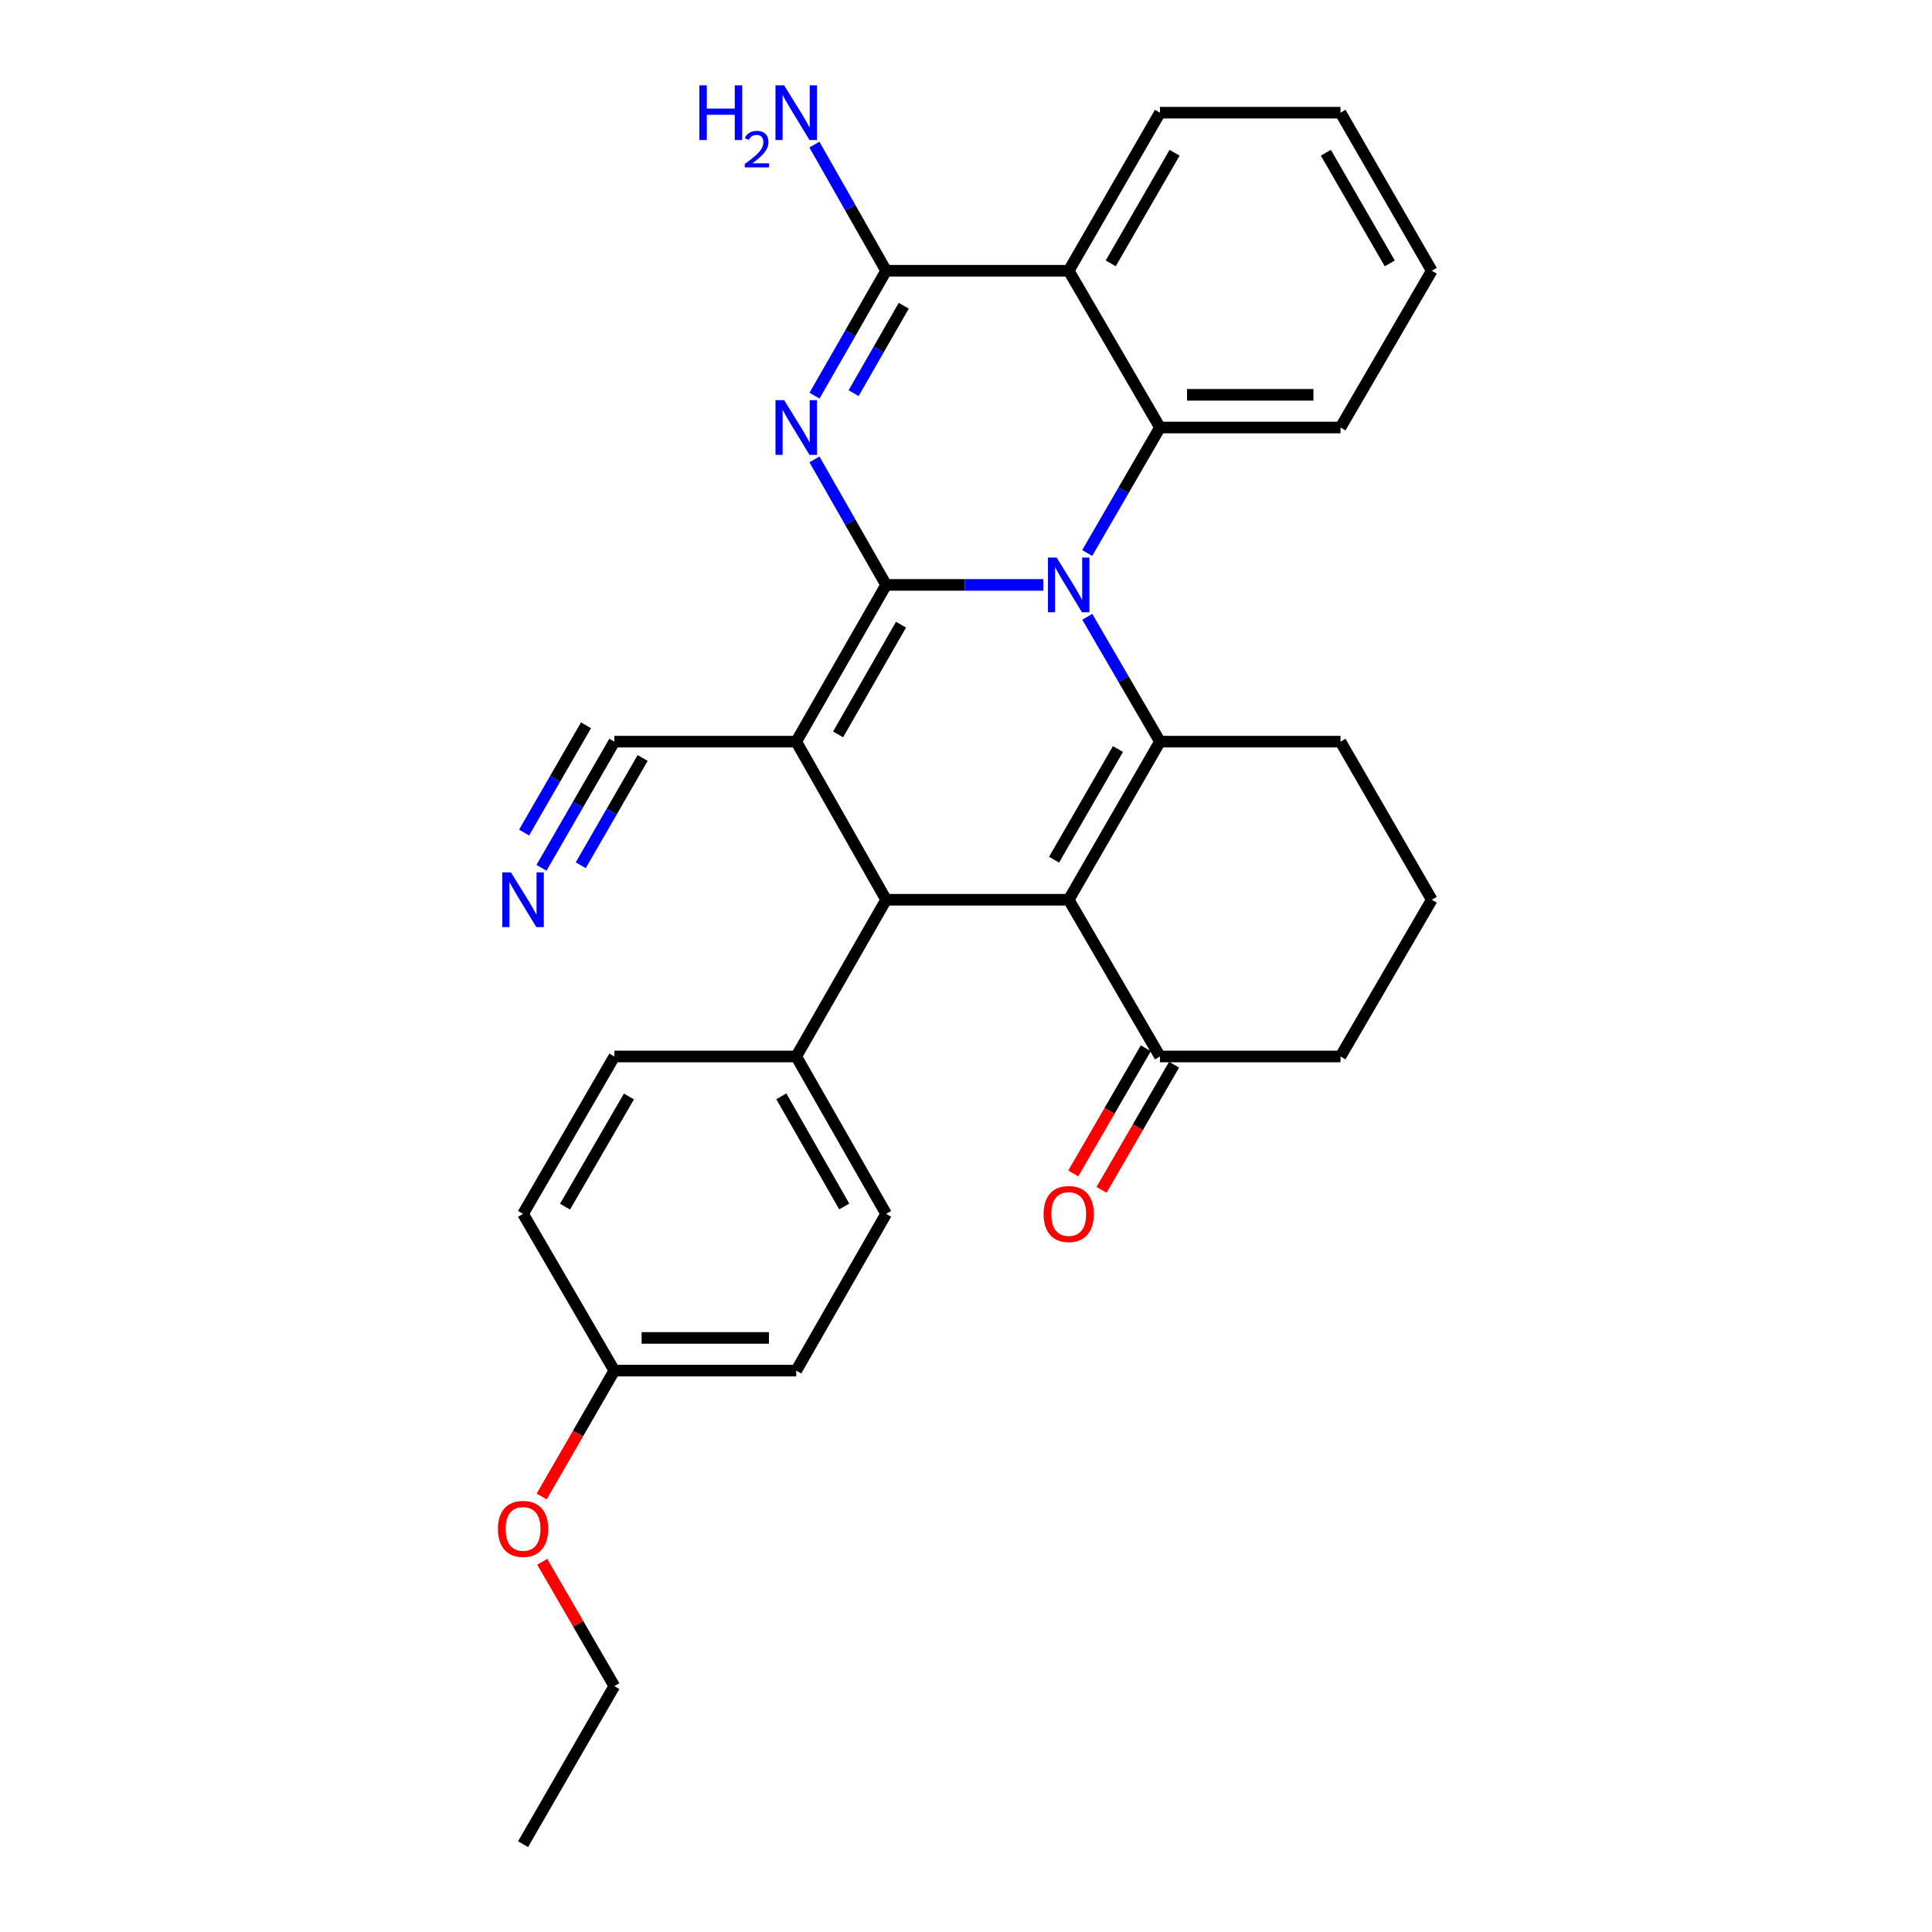 <?xml version='1.0' encoding='iso-8859-1'?>
<svg version='1.1' baseProfile='full'
              xmlns='http://www.w3.org/2000/svg'
                      xmlns:rdkit='http://www.rdkit.org/xml'
                      xmlns:xlink='http://www.w3.org/1999/xlink'
                  xml:space='preserve'
width='1000px' height='1000px' viewBox='0 0 1000 1000'>
<!-- END OF HEADER -->
<rect style='opacity:1.0;fill:#FFFFFF;stroke:none' width='1000' height='1000' x='0' y='0'> </rect>
<path class='bond-0' d='M 458.657,302.743 L 499.357,302.743' style='fill:none;fill-rule:evenodd;stroke:#000000;stroke-width:6px;stroke-linecap:butt;stroke-linejoin:miter;stroke-opacity:1' />
<path class='bond-0' d='M 499.357,302.743 L 540.057,302.743' style='fill:none;fill-rule:evenodd;stroke:#0000FF;stroke-width:6px;stroke-linecap:butt;stroke-linejoin:miter;stroke-opacity:1' />
<path class='bond-1' d='M 458.657,302.743 L 412.13,383.874' style='fill:none;fill-rule:evenodd;stroke:#000000;stroke-width:6px;stroke-linecap:butt;stroke-linejoin:miter;stroke-opacity:1' />
<path class='bond-1' d='M 466.36,323.332 L 433.791,380.124' style='fill:none;fill-rule:evenodd;stroke:#000000;stroke-width:6px;stroke-linecap:butt;stroke-linejoin:miter;stroke-opacity:1' />
<path class='bond-2' d='M 458.657,302.743 L 440.107,270.265' style='fill:none;fill-rule:evenodd;stroke:#000000;stroke-width:6px;stroke-linecap:butt;stroke-linejoin:miter;stroke-opacity:1' />
<path class='bond-2' d='M 440.107,270.265 L 421.557,237.788' style='fill:none;fill-rule:evenodd;stroke:#0000FF;stroke-width:6px;stroke-linecap:butt;stroke-linejoin:miter;stroke-opacity:1' />
<path class='bond-4' d='M 562.769,319.25 L 581.58,351.562' style='fill:none;fill-rule:evenodd;stroke:#0000FF;stroke-width:6px;stroke-linecap:butt;stroke-linejoin:miter;stroke-opacity:1' />
<path class='bond-4' d='M 581.58,351.562 L 600.391,383.874' style='fill:none;fill-rule:evenodd;stroke:#000000;stroke-width:6px;stroke-linecap:butt;stroke-linejoin:miter;stroke-opacity:1' />
<path class='bond-7' d='M 562.734,286.229 L 581.563,253.756' style='fill:none;fill-rule:evenodd;stroke:#0000FF;stroke-width:6px;stroke-linecap:butt;stroke-linejoin:miter;stroke-opacity:1' />
<path class='bond-7' d='M 581.563,253.756 L 600.391,221.282' style='fill:none;fill-rule:evenodd;stroke:#000000;stroke-width:6px;stroke-linecap:butt;stroke-linejoin:miter;stroke-opacity:1' />
<path class='bond-5' d='M 412.13,383.874 L 458.657,465.71' style='fill:none;fill-rule:evenodd;stroke:#000000;stroke-width:6px;stroke-linecap:butt;stroke-linejoin:miter;stroke-opacity:1' />
<path class='bond-9' d='M 412.13,383.874 L 317.975,383.874' style='fill:none;fill-rule:evenodd;stroke:#000000;stroke-width:6px;stroke-linecap:butt;stroke-linejoin:miter;stroke-opacity:1' />
<path class='bond-6' d='M 421.59,204.784 L 440.123,172.463' style='fill:none;fill-rule:evenodd;stroke:#0000FF;stroke-width:6px;stroke-linecap:butt;stroke-linejoin:miter;stroke-opacity:1' />
<path class='bond-6' d='M 440.123,172.463 L 458.657,140.142' style='fill:none;fill-rule:evenodd;stroke:#000000;stroke-width:6px;stroke-linecap:butt;stroke-linejoin:miter;stroke-opacity:1' />
<path class='bond-6' d='M 441.833,203.507 L 454.807,180.883' style='fill:none;fill-rule:evenodd;stroke:#0000FF;stroke-width:6px;stroke-linecap:butt;stroke-linejoin:miter;stroke-opacity:1' />
<path class='bond-6' d='M 454.807,180.883 L 467.78,158.258' style='fill:none;fill-rule:evenodd;stroke:#000000;stroke-width:6px;stroke-linecap:butt;stroke-linejoin:miter;stroke-opacity:1' />
<path class='bond-3' d='M 553.159,465.71 L 458.657,465.71' style='fill:none;fill-rule:evenodd;stroke:#000000;stroke-width:6px;stroke-linecap:butt;stroke-linejoin:miter;stroke-opacity:1' />
<path class='bond-10' d='M 553.159,465.71 L 600.391,546.831' style='fill:none;fill-rule:evenodd;stroke:#000000;stroke-width:6px;stroke-linecap:butt;stroke-linejoin:miter;stroke-opacity:1' />
<path class='bond-30' d='M 553.159,465.71 L 600.391,383.874' style='fill:none;fill-rule:evenodd;stroke:#000000;stroke-width:6px;stroke-linecap:butt;stroke-linejoin:miter;stroke-opacity:1' />
<path class='bond-30' d='M 545.585,444.974 L 578.647,387.688' style='fill:none;fill-rule:evenodd;stroke:#000000;stroke-width:6px;stroke-linecap:butt;stroke-linejoin:miter;stroke-opacity:1' />
<path class='bond-17' d='M 600.391,383.874 L 693.841,383.874' style='fill:none;fill-rule:evenodd;stroke:#000000;stroke-width:6px;stroke-linecap:butt;stroke-linejoin:miter;stroke-opacity:1' />
<path class='bond-12' d='M 458.657,465.71 L 412.13,546.831' style='fill:none;fill-rule:evenodd;stroke:#000000;stroke-width:6px;stroke-linecap:butt;stroke-linejoin:miter;stroke-opacity:1' />
<path class='bond-8' d='M 458.657,140.142 L 553.159,140.142' style='fill:none;fill-rule:evenodd;stroke:#000000;stroke-width:6px;stroke-linecap:butt;stroke-linejoin:miter;stroke-opacity:1' />
<path class='bond-13' d='M 458.657,140.142 L 440.088,107.49' style='fill:none;fill-rule:evenodd;stroke:#000000;stroke-width:6px;stroke-linecap:butt;stroke-linejoin:miter;stroke-opacity:1' />
<path class='bond-13' d='M 440.088,107.49 L 421.52,74.838' style='fill:none;fill-rule:evenodd;stroke:#0000FF;stroke-width:6px;stroke-linecap:butt;stroke-linejoin:miter;stroke-opacity:1' />
<path class='bond-19' d='M 600.391,221.282 L 693.841,221.282' style='fill:none;fill-rule:evenodd;stroke:#000000;stroke-width:6px;stroke-linecap:butt;stroke-linejoin:miter;stroke-opacity:1' />
<path class='bond-19' d='M 614.409,204.357 L 679.823,204.357' style='fill:none;fill-rule:evenodd;stroke:#000000;stroke-width:6px;stroke-linecap:butt;stroke-linejoin:miter;stroke-opacity:1' />
<path class='bond-31' d='M 600.391,221.282 L 553.159,140.142' style='fill:none;fill-rule:evenodd;stroke:#000000;stroke-width:6px;stroke-linecap:butt;stroke-linejoin:miter;stroke-opacity:1' />
<path class='bond-18' d='M 553.159,140.142 L 600.391,58.325' style='fill:none;fill-rule:evenodd;stroke:#000000;stroke-width:6px;stroke-linecap:butt;stroke-linejoin:miter;stroke-opacity:1' />
<path class='bond-18' d='M 574.902,136.332 L 607.965,79.06' style='fill:none;fill-rule:evenodd;stroke:#000000;stroke-width:6px;stroke-linecap:butt;stroke-linejoin:miter;stroke-opacity:1' />
<path class='bond-11' d='M 317.975,383.874 L 299.123,416.53' style='fill:none;fill-rule:evenodd;stroke:#000000;stroke-width:6px;stroke-linecap:butt;stroke-linejoin:miter;stroke-opacity:1' />
<path class='bond-11' d='M 299.123,416.53 L 280.271,449.187' style='fill:none;fill-rule:evenodd;stroke:#0000FF;stroke-width:6px;stroke-linecap:butt;stroke-linejoin:miter;stroke-opacity:1' />
<path class='bond-11' d='M 303.317,375.412 L 287.292,403.17' style='fill:none;fill-rule:evenodd;stroke:#000000;stroke-width:6px;stroke-linecap:butt;stroke-linejoin:miter;stroke-opacity:1' />
<path class='bond-11' d='M 287.292,403.17 L 271.268,430.928' style='fill:none;fill-rule:evenodd;stroke:#0000FF;stroke-width:6px;stroke-linecap:butt;stroke-linejoin:miter;stroke-opacity:1' />
<path class='bond-11' d='M 332.634,392.336 L 316.61,420.094' style='fill:none;fill-rule:evenodd;stroke:#000000;stroke-width:6px;stroke-linecap:butt;stroke-linejoin:miter;stroke-opacity:1' />
<path class='bond-11' d='M 316.61,420.094 L 300.586,447.852' style='fill:none;fill-rule:evenodd;stroke:#0000FF;stroke-width:6px;stroke-linecap:butt;stroke-linejoin:miter;stroke-opacity:1' />
<path class='bond-14' d='M 593.07,542.586 L 574.288,574.979' style='fill:none;fill-rule:evenodd;stroke:#000000;stroke-width:6px;stroke-linecap:butt;stroke-linejoin:miter;stroke-opacity:1' />
<path class='bond-14' d='M 574.288,574.979 L 555.506,607.372' style='fill:none;fill-rule:evenodd;stroke:#FF0000;stroke-width:6px;stroke-linecap:butt;stroke-linejoin:miter;stroke-opacity:1' />
<path class='bond-14' d='M 607.713,551.076 L 588.931,583.469' style='fill:none;fill-rule:evenodd;stroke:#000000;stroke-width:6px;stroke-linecap:butt;stroke-linejoin:miter;stroke-opacity:1' />
<path class='bond-14' d='M 588.931,583.469 L 570.148,615.862' style='fill:none;fill-rule:evenodd;stroke:#FF0000;stroke-width:6px;stroke-linecap:butt;stroke-linejoin:miter;stroke-opacity:1' />
<path class='bond-24' d='M 600.391,546.831 L 693.841,546.831' style='fill:none;fill-rule:evenodd;stroke:#000000;stroke-width:6px;stroke-linecap:butt;stroke-linejoin:miter;stroke-opacity:1' />
<path class='bond-15' d='M 412.13,546.831 L 458.657,628.291' style='fill:none;fill-rule:evenodd;stroke:#000000;stroke-width:6px;stroke-linecap:butt;stroke-linejoin:miter;stroke-opacity:1' />
<path class='bond-15' d='M 404.411,567.445 L 436.98,624.467' style='fill:none;fill-rule:evenodd;stroke:#000000;stroke-width:6px;stroke-linecap:butt;stroke-linejoin:miter;stroke-opacity:1' />
<path class='bond-16' d='M 412.13,546.831 L 317.975,546.831' style='fill:none;fill-rule:evenodd;stroke:#000000;stroke-width:6px;stroke-linecap:butt;stroke-linejoin:miter;stroke-opacity:1' />
<path class='bond-22' d='M 458.657,628.291 L 412.13,709.432' style='fill:none;fill-rule:evenodd;stroke:#000000;stroke-width:6px;stroke-linecap:butt;stroke-linejoin:miter;stroke-opacity:1' />
<path class='bond-21' d='M 317.975,546.831 L 270.733,628.291' style='fill:none;fill-rule:evenodd;stroke:#000000;stroke-width:6px;stroke-linecap:butt;stroke-linejoin:miter;stroke-opacity:1' />
<path class='bond-21' d='M 325.531,567.542 L 292.461,624.564' style='fill:none;fill-rule:evenodd;stroke:#000000;stroke-width:6px;stroke-linecap:butt;stroke-linejoin:miter;stroke-opacity:1' />
<path class='bond-25' d='M 693.841,383.874 L 741.082,465.71' style='fill:none;fill-rule:evenodd;stroke:#000000;stroke-width:6px;stroke-linecap:butt;stroke-linejoin:miter;stroke-opacity:1' />
<path class='bond-27' d='M 600.391,58.325 L 693.841,58.325' style='fill:none;fill-rule:evenodd;stroke:#000000;stroke-width:6px;stroke-linecap:butt;stroke-linejoin:miter;stroke-opacity:1' />
<path class='bond-28' d='M 693.841,221.282 L 741.082,140.142' style='fill:none;fill-rule:evenodd;stroke:#000000;stroke-width:6px;stroke-linecap:butt;stroke-linejoin:miter;stroke-opacity:1' />
<path class='bond-20' d='M 317.975,709.432 L 270.733,628.291' style='fill:none;fill-rule:evenodd;stroke:#000000;stroke-width:6px;stroke-linecap:butt;stroke-linejoin:miter;stroke-opacity:1' />
<path class='bond-23' d='M 317.975,709.432 L 299.169,742.009' style='fill:none;fill-rule:evenodd;stroke:#000000;stroke-width:6px;stroke-linecap:butt;stroke-linejoin:miter;stroke-opacity:1' />
<path class='bond-23' d='M 299.169,742.009 L 280.364,774.586' style='fill:none;fill-rule:evenodd;stroke:#FF0000;stroke-width:6px;stroke-linecap:butt;stroke-linejoin:miter;stroke-opacity:1' />
<path class='bond-34' d='M 317.975,709.432 L 412.13,709.432' style='fill:none;fill-rule:evenodd;stroke:#000000;stroke-width:6px;stroke-linecap:butt;stroke-linejoin:miter;stroke-opacity:1' />
<path class='bond-34' d='M 332.098,692.506 L 398.006,692.506' style='fill:none;fill-rule:evenodd;stroke:#000000;stroke-width:6px;stroke-linecap:butt;stroke-linejoin:miter;stroke-opacity:1' />
<path class='bond-26' d='M 280.659,808.382 L 299.317,840.555' style='fill:none;fill-rule:evenodd;stroke:#FF0000;stroke-width:6px;stroke-linecap:butt;stroke-linejoin:miter;stroke-opacity:1' />
<path class='bond-26' d='M 299.317,840.555 L 317.975,872.728' style='fill:none;fill-rule:evenodd;stroke:#000000;stroke-width:6px;stroke-linecap:butt;stroke-linejoin:miter;stroke-opacity:1' />
<path class='bond-33' d='M 693.841,546.831 L 741.082,465.71' style='fill:none;fill-rule:evenodd;stroke:#000000;stroke-width:6px;stroke-linecap:butt;stroke-linejoin:miter;stroke-opacity:1' />
<path class='bond-29' d='M 317.975,872.728 L 270.733,954.545' style='fill:none;fill-rule:evenodd;stroke:#000000;stroke-width:6px;stroke-linecap:butt;stroke-linejoin:miter;stroke-opacity:1' />
<path class='bond-32' d='M 693.841,58.325 L 741.082,140.142' style='fill:none;fill-rule:evenodd;stroke:#000000;stroke-width:6px;stroke-linecap:butt;stroke-linejoin:miter;stroke-opacity:1' />
<path class='bond-32' d='M 686.269,79.061 L 719.338,136.333' style='fill:none;fill-rule:evenodd;stroke:#000000;stroke-width:6px;stroke-linecap:butt;stroke-linejoin:miter;stroke-opacity:1' />
<path  class='atom-1' d='M 546.899 288.583
L 556.179 303.583
Q 557.099 305.063, 558.579 307.743
Q 560.059 310.423, 560.139 310.583
L 560.139 288.583
L 563.899 288.583
L 563.899 316.903
L 560.019 316.903
L 550.059 300.503
Q 548.899 298.583, 547.659 296.383
Q 546.459 294.183, 546.099 293.503
L 546.099 316.903
L 542.419 316.903
L 542.419 288.583
L 546.899 288.583
' fill='#0000FF'/>
<path  class='atom-3' d='M 405.87 207.122
L 415.15 222.122
Q 416.07 223.602, 417.55 226.282
Q 419.03 228.962, 419.11 229.122
L 419.11 207.122
L 422.87 207.122
L 422.87 235.442
L 418.99 235.442
L 409.03 219.042
Q 407.87 217.122, 406.63 214.922
Q 405.43 212.722, 405.07 212.042
L 405.07 235.442
L 401.39 235.442
L 401.39 207.122
L 405.87 207.122
' fill='#0000FF'/>
<path  class='atom-12' d='M 264.473 451.55
L 273.753 466.55
Q 274.673 468.03, 276.153 470.71
Q 277.633 473.39, 277.713 473.55
L 277.713 451.55
L 281.473 451.55
L 281.473 479.87
L 277.593 479.87
L 267.633 463.47
Q 266.473 461.55, 265.233 459.35
Q 264.033 457.15, 263.673 456.47
L 263.673 479.87
L 259.993 479.87
L 259.993 451.55
L 264.473 451.55
' fill='#0000FF'/>
<path  class='atom-14' d='M 361.997 44.165
L 365.837 44.165
L 365.837 56.205
L 380.317 56.205
L 380.317 44.165
L 384.157 44.165
L 384.157 72.485
L 380.317 72.485
L 380.317 59.405
L 365.837 59.405
L 365.837 72.485
L 361.997 72.485
L 361.997 44.165
' fill='#0000FF'/>
<path  class='atom-14' d='M 385.53 71.491
Q 386.216 69.722, 387.853 68.746
Q 389.49 67.742, 391.76 67.742
Q 394.585 67.742, 396.169 69.273
Q 397.753 70.805, 397.753 73.524
Q 397.753 76.296, 395.694 78.883
Q 393.661 81.47, 389.437 84.533
L 398.07 84.533
L 398.07 86.645
L 385.477 86.645
L 385.477 84.876
Q 388.962 82.394, 391.021 80.546
Q 393.106 78.698, 394.11 77.035
Q 395.113 75.372, 395.113 73.656
Q 395.113 71.861, 394.215 70.858
Q 393.318 69.854, 391.76 69.854
Q 390.255 69.854, 389.252 70.462
Q 388.249 71.069, 387.536 72.415
L 385.53 71.491
' fill='#0000FF'/>
<path  class='atom-14' d='M 405.87 44.165
L 415.15 59.165
Q 416.07 60.645, 417.55 63.325
Q 419.03 66.005, 419.11 66.165
L 419.11 44.165
L 422.87 44.165
L 422.87 72.485
L 418.99 72.485
L 409.03 56.085
Q 407.87 54.165, 406.63 51.965
Q 405.43 49.765, 405.07 49.085
L 405.07 72.485
L 401.39 72.485
L 401.39 44.165
L 405.87 44.165
' fill='#0000FF'/>
<path  class='atom-15' d='M 540.159 628.371
Q 540.159 621.571, 543.519 617.771
Q 546.879 613.971, 553.159 613.971
Q 559.439 613.971, 562.799 617.771
Q 566.159 621.571, 566.159 628.371
Q 566.159 635.251, 562.759 639.171
Q 559.359 643.051, 553.159 643.051
Q 546.919 643.051, 543.519 639.171
Q 540.159 635.291, 540.159 628.371
M 553.159 639.851
Q 557.479 639.851, 559.799 636.971
Q 562.159 634.051, 562.159 628.371
Q 562.159 622.811, 559.799 620.011
Q 557.479 617.171, 553.159 617.171
Q 548.839 617.171, 546.479 619.971
Q 544.159 622.771, 544.159 628.371
Q 544.159 634.091, 546.479 636.971
Q 548.839 639.851, 553.159 639.851
' fill='#FF0000'/>
<path  class='atom-24' d='M 257.733 791.348
Q 257.733 784.548, 261.093 780.748
Q 264.453 776.948, 270.733 776.948
Q 277.013 776.948, 280.373 780.748
Q 283.733 784.548, 283.733 791.348
Q 283.733 798.228, 280.333 802.148
Q 276.933 806.028, 270.733 806.028
Q 264.493 806.028, 261.093 802.148
Q 257.733 798.268, 257.733 791.348
M 270.733 802.828
Q 275.053 802.828, 277.373 799.948
Q 279.733 797.028, 279.733 791.348
Q 279.733 785.788, 277.373 782.988
Q 275.053 780.148, 270.733 780.148
Q 266.413 780.148, 264.053 782.948
Q 261.733 785.748, 261.733 791.348
Q 261.733 797.068, 264.053 799.948
Q 266.413 802.828, 270.733 802.828
' fill='#FF0000'/>
</svg>
